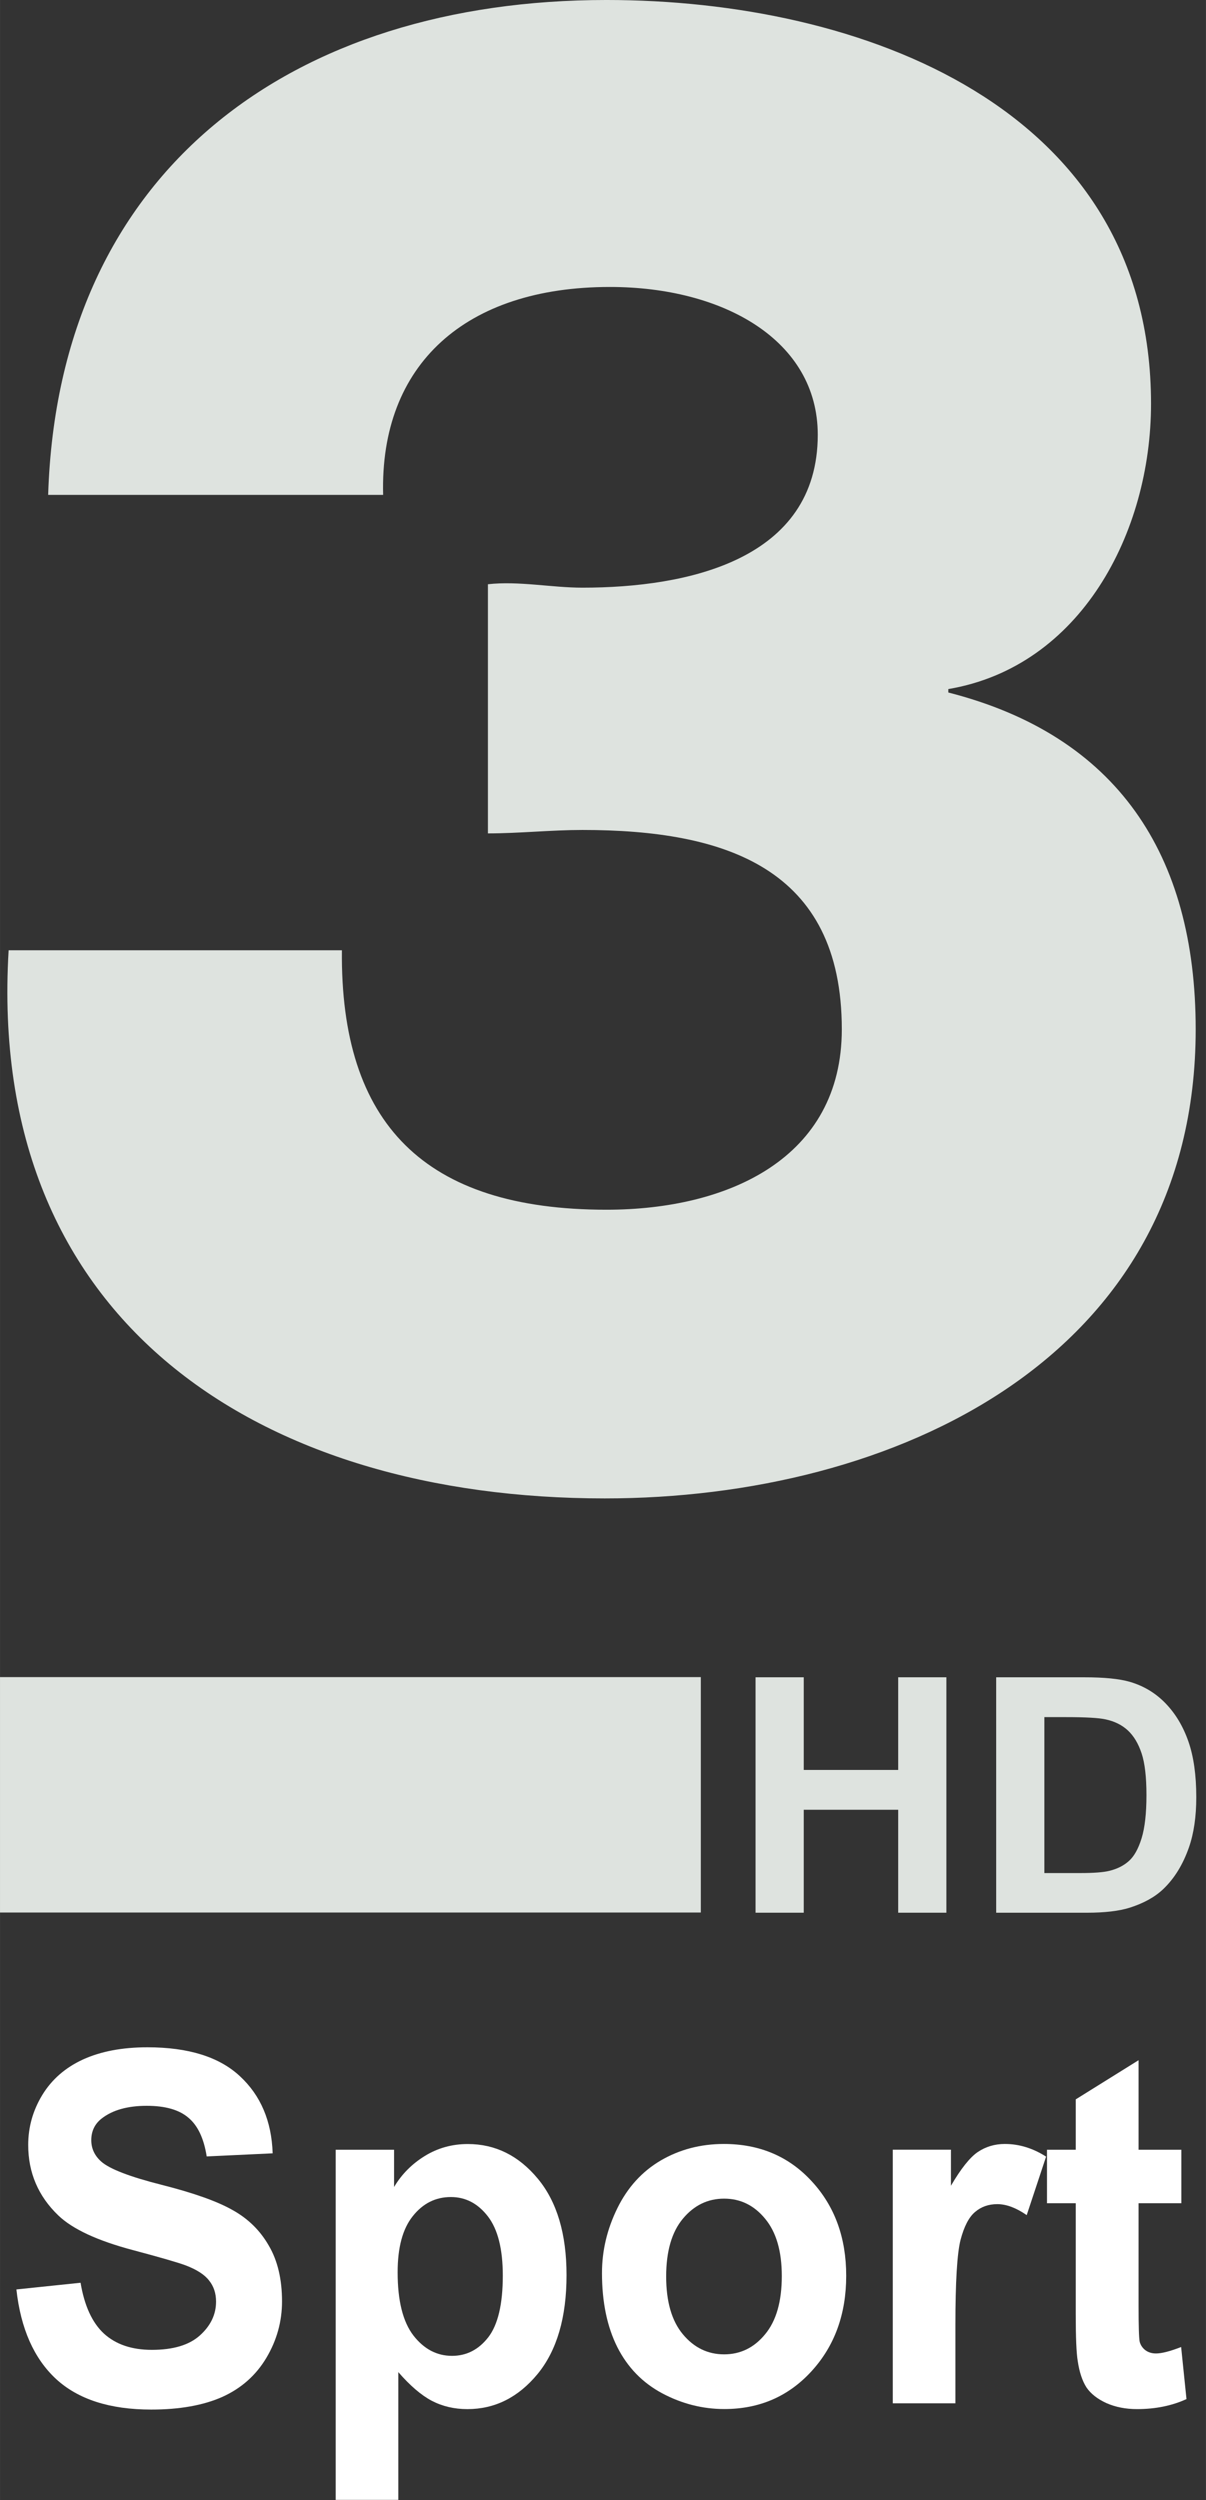 <svg width="600" height="1243.5" version="1.1" viewBox="0 0 158.75 329.02" xmlns="http://www.w3.org/2000/svg">
 <rect x="0" y="0" width="158.75" height="329.02" fill="#333333" stroke="none"/>
 <g transform="translate(-94.464 -14.93)" fill="#fff">
  <g transform="translate(68.006 -8.055)">
   <path d="m151.29 114.12c22.162 5.654 32.564 21.257 32.564 44.323 0 43.419-39.801 61.736-77.792 61.736-45.228 0-81.41-23.066-78.47-72.139h43.871c-0.227 22.84 10.855 34.147 34.826 34.147 16.056 0 30.981-6.784 30.981-23.745 0-21.257-15.378-26.232-34.147-26.232-4.071 0-8.367 0.452-12.438 0.452v-32.79c4.071-0.452 8.367 0.452 12.438 0.452 13.795 0 30.981-3.618 30.981-20.126 0-12.438-12.438-19.448-27.363-19.448-18.996 0-30.303 10.176-29.85 27.363h-44.097c1.357-42.966 32.338-65.128 73.495-65.128 33.469 0 71.686 14.021 71.686 53.143 0 16.96-9.272 34.599-26.684 37.539z" fill="#dee3df"/>
  </g>
  <g transform="scale(.966 1.035)" stroke-width=".89" style="font-feature-settings:normal;font-variant-caps:normal;font-variant-ligatures:normal;font-variant-numeric:normal" aria-label="Sport">
   <path d="m100.02 305.53 8.745-0.85q0.789 4.403 3.188 6.468 2.429 2.065 6.529 2.065 4.342 0 6.529-1.822 2.217-1.852 2.217-4.312 0-1.579-0.941-2.672-0.911-1.123-3.219-1.943-1.579-0.547-7.197-1.943-7.227-1.792-10.142-4.403-4.099-3.674-4.099-8.958 0-3.401 1.913-6.346 1.943-2.976 5.557-4.524 3.644-1.549 8.776-1.549 8.381 0 12.602 3.674 4.251 3.674 4.464 9.808l-8.988 0.395q-0.577-3.431-2.49-4.919-1.883-1.518-5.678-1.518-3.917 0-6.134 1.609-1.427 1.032-1.427 2.763 0 1.579 1.336 2.703 1.7 1.427 8.259 2.976t9.687 3.219q3.158 1.64 4.919 4.524 1.792 2.854 1.792 7.075 0 3.826-2.126 7.166t-6.012 4.98q-3.887 1.609-9.687 1.609-8.442 0-12.966-3.887-4.524-3.917-5.405-11.387z"/>
   <path d="m143.53 287.77h7.956v4.737q1.549-2.429 4.19-3.947t5.861-1.518q5.618 0 9.535 4.403t3.917 12.268q0 8.077-3.947 12.571-3.947 4.464-9.565 4.464-2.672 0-4.858-1.063-2.156-1.063-4.555-3.644v16.245h-8.533zm8.442 15.577q0 5.435 2.156 8.047 2.156 2.581 5.253 2.581 2.976 0 4.949-2.369 1.974-2.399 1.974-7.834 0-5.071-2.034-7.531t-5.041-2.46q-3.128 0-5.192 2.429-2.065 2.399-2.065 7.136z"/>
   <path d="m179.82 303.43q0-4.251 2.095-8.229t5.921-6.073q3.856-2.095 8.593-2.095 7.318 0 11.994 4.767 4.676 4.737 4.676 11.994 0 7.318-4.737 12.146-4.707 4.798-11.873 4.798-4.433 0-8.472-2.004-4.008-2.004-6.103-5.861-2.095-3.887-2.095-9.444zm8.745 0.455q0 4.798 2.277 7.348t5.618 2.551 5.587-2.551q2.277-2.551 2.277-7.409 0-4.737-2.277-7.288-2.247-2.551-5.587-2.551t-5.618 2.551q-2.277 2.551-2.277 7.348z"/>
   <path d="m227.98 320.01h-8.533v-32.248h7.925v4.585q2.034-3.249 3.644-4.282 1.64-1.032 3.705-1.032 2.915 0 5.618 1.609l-2.642 7.439q-2.156-1.397-4.008-1.397-1.792 0-3.037 1.002-1.245 0.972-1.974 3.553-0.698 2.581-0.698 10.81z"/>
   <path d="m258.77 287.77v6.802h-5.83v12.996q0 3.947 0.152 4.615 0.182 0.638 0.759 1.063 0.607 0.425 1.458 0.425 1.184 0 3.431-0.82l0.729 6.62q-2.976 1.275-6.741 1.275-2.308 0-4.16-0.759-1.852-0.789-2.733-2.004-0.85-1.245-1.184-3.34-0.273-1.488-0.273-6.012v-14.059h-3.917v-6.802h3.917v-6.407l8.563-4.98v11.387z"/>
  </g>
 </g>
 <g fill="#dee3df">
  <path d="m-2.6982e-4 220.71h92.252v30.981h-92.252z"/>
  <g transform="scale(1.007 .993)" stroke-width=".624" style="font-feature-settings:normal;font-variant-caps:normal;font-variant-ligatures:normal;font-variant-numeric:normal" aria-label="HD">
   <path d="m98.766 253.49v-31.202h6.3v12.281h12.345v-12.281h6.3v31.202h-6.3v-13.643h-12.345v13.643z"/>
   <path d="m130.22 222.29h11.515q3.895 0 5.938 0.596 2.746 0.809 4.704 2.873 1.958 2.065 2.98 5.066 1.022 2.98 1.022 7.364 0 3.852-0.958 6.641-1.171 3.405-3.342 5.513-1.639 1.596-4.427 2.49-2.086 0.66-5.576 0.66h-11.855zm6.3 5.278v20.667h4.704q2.639 0 3.81-0.298 1.532-0.383 2.533-1.298 1.022-0.915 1.66-3.001 0.639-2.107 0.639-5.725t-0.639-5.555-1.788-3.022q-1.149-1.085-2.916-1.469-1.32-0.298-5.172-0.298z"/>
  </g>
 </g>
</svg>
